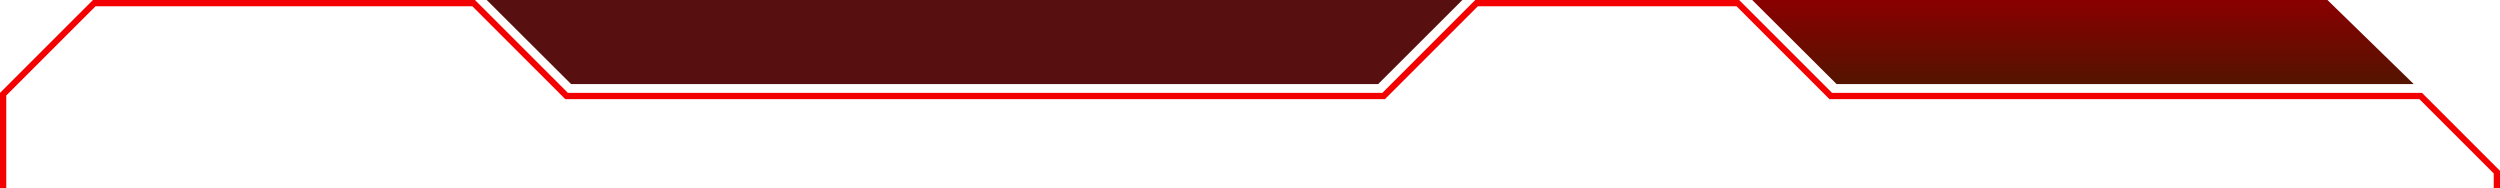 <svg width="399" height="30" viewBox="0 0 399 30" fill="none" xmlns="http://www.w3.org/2000/svg" preserveAspectRatio="none">
<g clip-path="url(#clip0_840_2277)">
<path d="M90.283 15.179L90.429 15.325H90.636H220.619H220.826L220.973 15.179L235.66 0.5H277.358L292.045 15.179L292.192 15.325H292.399H386.348L398.5 27.471V134.793L377.96 155.324H270.104L255.794 141.022L255.647 140.875H255.44H185.923H185.716L185.57 141.022L171.26 155.324H35.028L0.5 120.815V15.032L15.041 0.5H75.595L90.283 15.179Z" stroke="#F30000"/>
<path d="M385.229 13.412L371.459 -0L279.653 -8.7427e-05L293.111 13.412L385.229 13.412Z" fill="url(#paint0_linear_840_2277)" style="mix-blend-mode:screen"/>
<path d="M219.963 13.412L233.397 0L77.681 0L91.139 13.412L219.963 13.412Z" fill="#580F0F"/>
</g>
<defs>
<linearGradient id="paint0_linear_840_2277" x1="332.441" y1="-0" x2="332.441" y2="13.412" gradientUnits="userSpaceOnUse">
<stop stop-color="#890000"/>
<stop offset="1" stop-color="#541400"/>
</linearGradient>
<clipPath id="clip0_840_2277">
<rect width="399" height="30" fill="white"/>
</clipPath>
</defs>
</svg>
